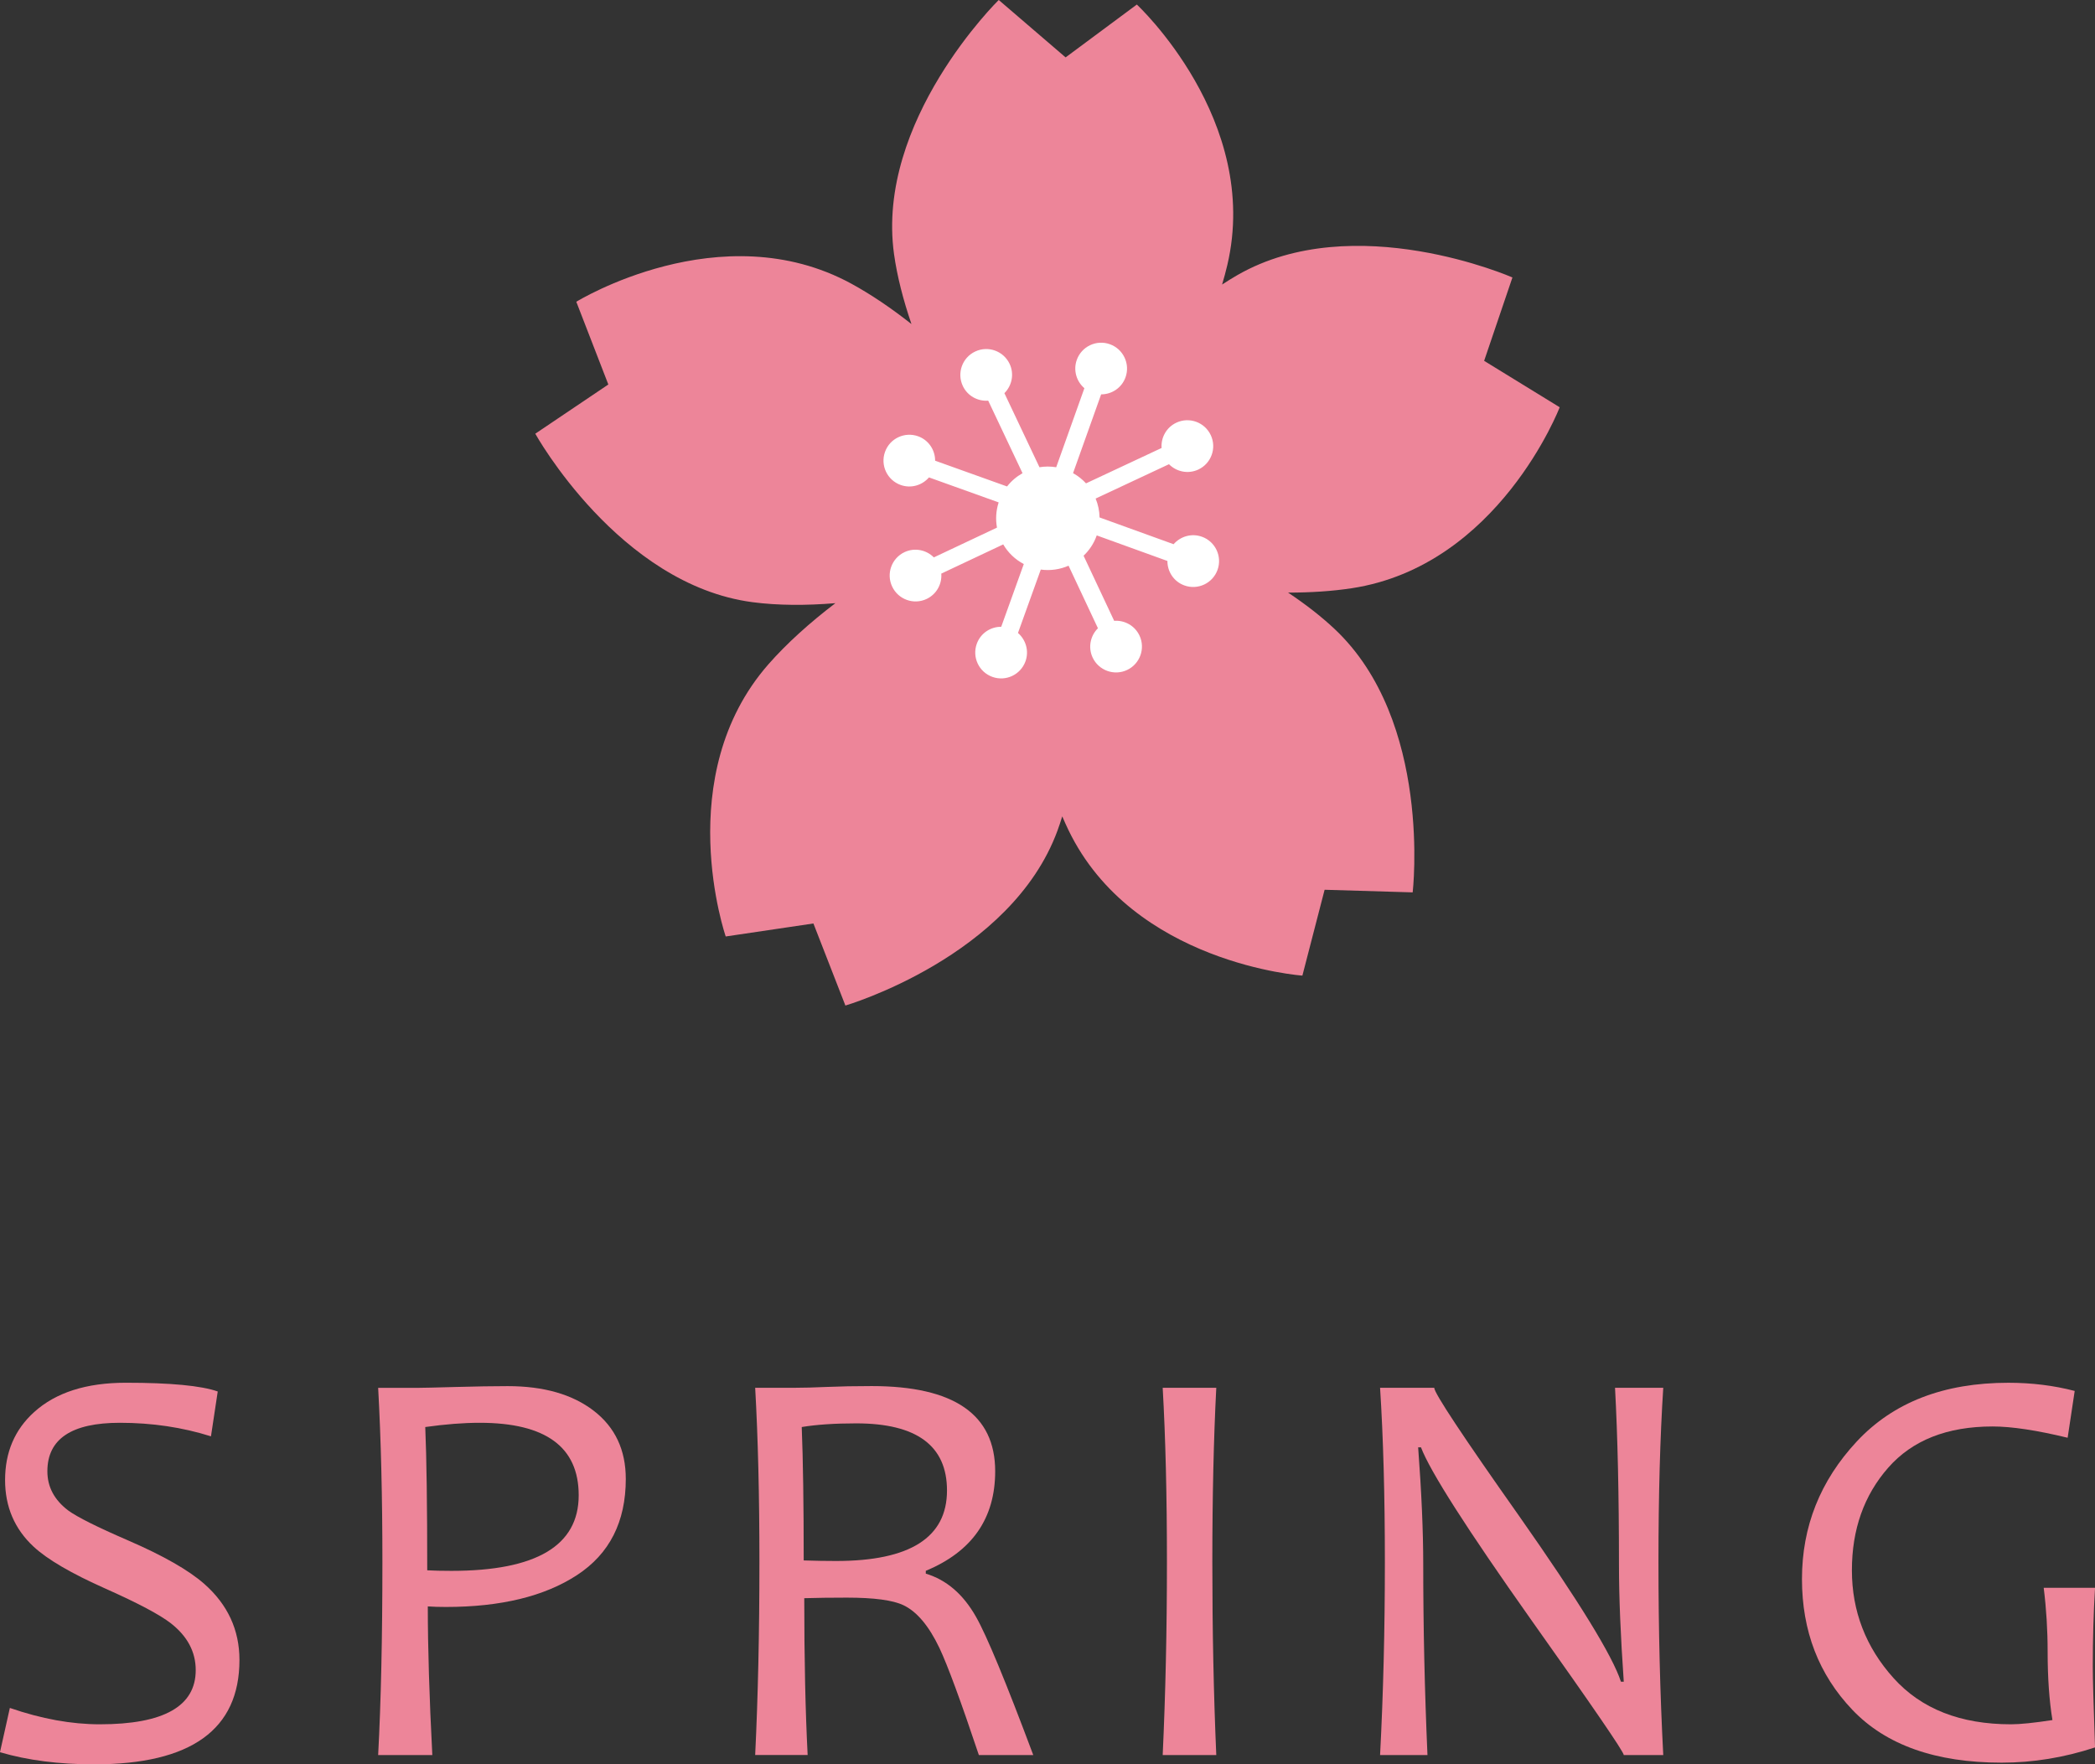 <?xml version="1.0" encoding="UTF-8"?>
<svg xmlns="http://www.w3.org/2000/svg" width="112.682" height="94.897" version="1.1" viewBox="0 0 112.682 94.897">
  <rect x="0" y="0" width="112.682" height="94.897" fill="#333333" stroke="none"/>
  <defs>
    <style>
      .cls-1 {
        fill: #ed8599;
      }

      .cls-2 {
        fill: #fff;
      }

      .cls-3 {
        fill: #e56730;
      }

      .cls-4 {
        display: none;
      }

      .cls-5 {
        fill: #fbc70d;
      }

      .cls-6 {
        fill: #42bedb;
      }
    </style>
  </defs>
  <!-- Generator: Adobe Illustrator 28.6.0, SVG Export Plug-In . SVG Version: 1.2.0 Build 709)  -->
  <g>
    <g id="_レイヤー_1" data-name="レイヤー_1">
      <g>
        <g>
          <path class="cls-1" d="M83.892,21.906l-4.066-2.498,1.522-4.485s-8.498-3.733-14.784-.132c-.276.158-.553.331-.832.513.106-.357.201-.708.282-1.053,1.826-7.788-4.868-14.007-4.868-14.007l-3.831,2.843-3.597-3.088s-6.629,6.497-5.631,13.673c.166,1.191.497,2.47.937,3.757-1.073-.845-2.171-1.592-3.229-2.169-7.024-3.827-14.798.97-14.798.97l1.723,4.45-3.929,2.647s4.501,8.118,11.685,9.062c1.363.18,2.895.182,4.457.053-1.362,1.036-2.612,2.16-3.597,3.281-5.277,6.011-2.302,14.646-2.302,14.646l4.717-.699,1.72,4.414s8.909-2.609,11.408-9.41c.091-.247.175-.504.256-.765.107.248.215.492.328.726,3.472,7.205,12.588,7.839,12.588,7.839l1.195-4.617,4.737.14s1.077-9.22-4.211-14.177c-.723-.678-1.57-1.332-2.49-1.946,1.203,0,2.366-.074,3.423-.235,7.907-1.208,11.186-9.736,11.186-9.736Z"/>
          <path class="cls-2" d="M64.649,28.87c-.558-.202-1.158-.022-1.525.401l-3.983-1.44c-.006-.353-.079-.695-.211-1.016l3.945-1.847c.403.408,1.029.543,1.578.287.696-.326.996-1.154.67-1.85-.326-.696-1.155-.997-1.851-.671-.537.251-.835.802-.795,1.361l-4.064,1.903c-.198-.217-.433-.402-.698-.55l1.511-4.237c.572,0,1.109-.349,1.312-.919.258-.723-.12-1.52-.844-1.778-.724-.258-1.52.12-1.778.843-.199.56-.017,1.159.409,1.523l-1.516,4.251c-.303-.049-.607-.049-.9,0l-1.886-3.984c.405-.403.539-1.03.28-1.577-.33-.695-1.159-.991-1.853-.662-.695.328-.992,1.159-.663,1.854.253.536.806.831,1.365.788l1.846,3.901c-.318.179-.603.42-.832.714l-3.869-1.386c.001-.573-.348-1.11-.917-1.314-.723-.258-1.521.117-1.779.841-.259.723.118,1.52.842,1.779.558.2,1.157.018,1.523-.407l3.748,1.344c-.146.452-.171.917-.09,1.356l-3.396,1.602c-.404-.406-1.03-.539-1.577-.283-.696.329-.994,1.158-.665,1.853.327.695,1.157.994,1.852.666.537-.254.834-.806.79-1.364l3.331-1.571c.256.439.635.809,1.107,1.057l-1.214,3.374c-.573-.003-1.11.345-1.315.915-.26.723.115,1.521.839,1.78.723.261,1.52-.115,1.781-.838.2-.558.019-1.158-.404-1.524l1.227-3.41c.518.072,1.033-.007,1.494-.208l1.58,3.364c-.407.402-.541,1.029-.285,1.577.327.695,1.157.995,1.852.668.695-.327.995-1.157.668-1.851-.253-.537-.804-.834-1.362-.793l-1.645-3.502c.305-.291.551-.653.702-1.078.002-.005.003-.01.005-.015l3.802,1.375c-.004.572.344,1.111.913,1.316.723.262,1.521-.113,1.782-.836.262-.723-.113-1.521-.835-1.782Z"/>
        </g>
        <g>
          <path class="cls-1" d="M12.879,89.284c0,3.742-2.604,5.613-7.813,5.613-1.901,0-3.59-.218-5.067-.652l.531-2.382c1.699.587,3.312.88,4.839.88,3.438,0,5.158-.971,5.158-2.913,0-.981-.445-1.82-1.335-2.518-.597-.465-1.77-1.087-3.519-1.866-1.841-.819-3.13-1.572-3.868-2.26-1.022-.95-1.532-2.144-1.532-3.58,0-1.497.521-2.715,1.563-3.656,1.163-1.052,2.806-1.578,4.93-1.578,2.407,0,4.055.157,4.945.47l-.364,2.412c-1.537-.485-3.171-.728-4.9-.728-2.599,0-3.899.87-3.899,2.609,0,.84.374,1.542,1.123,2.109.485.354,1.557.89,3.216,1.608,1.891.819,3.256,1.598,4.096,2.336,1.264,1.113,1.896,2.478,1.896,4.096Z"/>
          <path class="cls-1" d="M33.659,79.545c0,2.306-.875,4.03-2.624,5.173-1.75,1.143-4.101,1.714-7.054,1.714-.374,0-.698-.01-.971-.03,0,2.205.081,4.87.243,7.995h-2.913c.152-2.872.228-6.331.228-10.376,0-3.479-.076-6.604-.228-9.375h2.169c.232,0,.897-.015,1.995-.046,1.097-.03,2.03-.046,2.799-.046,1.942,0,3.486.442,4.634,1.327,1.148.885,1.722,2.106,1.722,3.664ZM31.126,80.425c0-2.599-1.775-3.899-5.325-3.899-.87,0-1.846.076-2.928.228.071,1.648.106,4.217.106,7.706.354.02.789.03,1.305.03,4.561,0,6.842-1.355,6.842-4.066Z"/>
          <path class="cls-1" d="M55.577,94.396h-2.928c-.971-2.903-1.679-4.824-2.124-5.765-.566-1.183-1.209-1.947-1.927-2.291-.566-.273-1.583-.41-3.049-.41-.86,0-1.623.01-2.291.03,0,3.267.061,6.078.182,8.434h-2.822c.152-3.135.228-6.594.228-10.376,0-3.56-.076-6.685-.228-9.375h2.139c.455,0,1.032-.015,1.729-.046.698-.03,1.497-.046,2.397-.046,4.43,0,6.644,1.527,6.644,4.581,0,2.539-1.244,4.323-3.732,5.355v.152c1.112.334,2.012,1.107,2.7,2.321.576,1.011,1.603,3.489,3.079,7.433ZM50.935,80.167c0-2.407-1.628-3.61-4.885-3.61-1.163,0-2.139.066-2.928.197.071,1.76.106,4.152.106,7.175.607.02,1.188.03,1.745.03,3.975,0,5.962-1.264,5.962-3.792Z"/>
          <path class="cls-1" d="M65.419,94.396h-2.882c.152-3.277.228-6.735.228-10.376,0-3.58-.076-6.705-.228-9.375h2.882c-.142,2.761-.212,5.886-.212,9.375,0,3.661.071,7.12.212,10.376Z"/>
          <path class="cls-1" d="M89.46,94.396h-2.124c0-.172-1.659-2.594-4.976-7.266-3.469-4.905-5.446-8-5.931-9.284h-.152c.182,2.437.273,4.526.273,6.265,0,3.398.076,6.826.228,10.285h-2.549c.172-3.287.258-6.745.258-10.376,0-3.57-.086-6.695-.258-9.375h2.913c0,.283,1.527,2.589,4.581,6.917,3.196,4.551,5.016,7.514,5.461,8.89h.152c-.172-2.467-.258-4.561-.258-6.28,0-3.742-.071-6.917-.212-9.527h2.594c-.172,2.68-.258,5.805-.258,9.375,0,3.631.086,7.09.258,10.376Z"/>
          <path class="cls-1" d="M112.682,93.987c-1.659.546-3.332.819-5.021.819-3.55,0-6.227-.948-8.032-2.844-1.805-1.896-2.708-4.24-2.708-7.031,0-2.822.981-5.287,2.943-7.395,1.962-2.109,4.682-3.163,8.161-3.163,1.254,0,2.442.147,3.565.44l-.379,2.518c-1.669-.404-3.014-.607-4.035-.607-2.448,0-4.321.741-5.62,2.222-1.3,1.482-1.949,3.32-1.949,5.514s.746,4.136,2.238,5.795c1.492,1.659,3.598,2.488,6.318,2.488.495,0,1.239-.076,2.23-.228-.172-1.052-.258-2.275-.258-3.671,0-1.173-.071-2.321-.212-3.444h2.761c-.081,1.335-.121,2.746-.121,4.232,0,.637.04,2.088.121,4.354Z"/>
        </g>
      </g>
      <g class="cls-4">
        <g>
          <g>
            <g>
              <path class="cls-2" d="M36.339,10.289s6.033-.943,10.746,4.335c3.943,4.415,6.221,9.426,6.221,9.426,0,0-6.221-.188-11.499-4.336-5.278-4.147-4.901-7.163-5.467-9.425Z"/>
              <path class="cls-5" d="M54.165,24.623l-.877-.026c-.261-.008-6.462-.242-11.82-4.453-4.577-3.596-5.073-6.479-5.436-8.585-.069-.404-.135-.786-.223-1.137l-.145-.58.591-.092c.019-.003.469-.072,1.205-.072,2.219,0,6.472.595,10.033,4.583,3.953,4.426,6.216,9.356,6.31,9.563l.363.799ZM37.003,10.78c.037.194.07.391.106.594.351,2.038.788,4.575,5.035,7.911,3.891,3.057,8.345,3.906,10.243,4.136-.824-1.606-2.824-5.201-5.709-8.432-3.277-3.67-7.182-4.218-9.218-4.218-.171,0-.324.004-.456.01Z"/>
            </g>
            <g>
              <path class="cls-2" d="M57.052.755s4.532,4.092,3.401,11.077c-.946,5.843-3.402,10.769-3.402,10.769,0,0-3.772-4.95-3.875-11.663-.103-6.712,2.476-8.318,3.877-10.182Z"/>
              <path class="cls-5" d="M57.148,23.629l-.532-.698c-.158-.208-3.882-5.171-3.987-11.986-.09-5.82,1.837-8.022,3.244-9.629.27-.308.525-.6.742-.889l.359-.478.443.401c.194.175,4.739,4.373,3.574,11.569-.948,5.858-3.351,10.721-3.453,10.925l-.391.785ZM57.088,1.583c-.127.15-.257.299-.392.453-1.362,1.556-3.057,3.493-2.974,8.893.076,4.937,2.223,8.937,3.24,10.56.729-1.653,2.26-5.469,2.953-9.745.868-5.361-1.783-8.978-2.826-10.162Z"/>
            </g>
            <g>
              <path class="cls-2" d="M77.504,10.838s-.323,6.097-6.461,9.618c-5.134,2.946-10.507,4.141-10.507,4.141,0,0,1.469-6.049,6.617-10.356,5.148-4.308,8.022-3.316,10.351-3.402Z"/>
              <path class="cls-5" d="M59.798,25.321l.207-.852c.062-.254,1.572-6.273,6.797-10.646,4.416-3.695,7.284-3.629,9.523-3.546.406.015.789.03,1.158.016l.597-.022-.032.597c-.014.261-.412,6.435-6.735,10.063-5.147,2.954-10.438,4.15-10.661,4.2l-.856.19ZM75.284,11.343c-1.888,0-4.289.394-7.781,3.316-3.786,3.168-5.541,7.356-6.161,9.168,1.742-.475,5.672-1.689,9.429-3.845,4.711-2.703,5.849-7.04,6.112-8.596-.195-.004-.394-.011-.599-.019-.319-.012-.651-.025-1-.025Z"/>
            </g>
            <g>
              <path class="cls-2" d="M82.554,33.075s-4.939,3.589-11.54,1.039c-5.522-2.132-9.834-5.553-9.834-5.553,0,0,5.623-2.669,12.212-1.384,6.588,1.285,7.627,4.141,9.162,5.897Z"/>
              <path class="cls-5" d="M75.803,35.575c-1.674,0-3.351-.32-4.986-.952-5.536-2.137-9.798-5.492-9.977-5.634l-.687-.545.792-.376c.154-.073,3.82-1.786,8.753-1.786,1.295,0,2.573.121,3.798.36,5.712,1.114,7.469,3.454,8.752,5.163.246.328.479.638.717.911l.394.45-.484.351c-.116.084-2.881,2.059-7.072,2.059ZM62.285,28.703c1.466,1.054,4.884,3.342,8.926,4.902,1.509.583,3.054.878,4.592.878,2.847,0,5.008-1.017,5.934-1.544-.12-.155-.24-.315-.363-.479-1.242-1.654-2.787-3.712-8.087-4.746-1.156-.226-2.364-.34-3.589-.34-3.314,0-6.074.836-7.414,1.329Z"/>
            </g>
            <g>
              <path class="cls-2" d="M68.464,51.003s-5.899-1.576-8.076-8.309c-1.822-5.632-1.882-11.136-1.882-11.136,0,0,5.615,2.686,8.766,8.613,3.152,5.927,1.588,8.534,1.192,10.831Z"/>
              <path class="cls-5" d="M68.901,51.685l-.578-.154c-.252-.068-6.211-1.733-8.454-8.668-1.827-5.646-1.906-11.07-1.908-11.298l-.01-.877.791.378c.236.113,5.814,2.833,9.013,8.849,2.733,5.138,2.022,7.977,1.503,10.049-.1.398-.194.774-.255,1.131l-.102.589ZM59.093,32.506c.105,1.802.482,5.899,1.815,10.021,1.677,5.185,5.681,7.184,7.147,7.758.045-.191.094-.386.143-.585.502-2.006,1.128-4.503-1.408-9.271-2.322-4.368-6.055-6.945-7.698-7.922Z"/>
            </g>
            <g>
              <path class="cls-2" d="M45.665,51.352s-2.491-5.574,1.366-11.507c3.226-4.962,7.463-8.475,7.463-8.475,0,0,1.451,6.053-1.168,12.233-2.618,6.182-5.628,6.608-7.662,7.748Z"/>
              <path class="cls-5" d="M45.41,52.121l-.244-.546c-.107-.239-2.567-5.916,1.407-12.027,3.235-4.974,7.397-8.452,7.573-8.597l.675-.56.204.853c.061.254,1.462,6.299-1.196,12.574-2.27,5.359-4.922,6.595-6.858,7.497-.372.173-.723.337-1.039.514l-.522.292ZM54.128,32.423c-1.334,1.217-4.277,4.089-6.638,7.72-2.972,4.569-2.002,8.938-1.524,10.438.177-.086.358-.171.545-.257,1.875-.873,4.207-1.96,6.314-6.933,1.926-4.545,1.578-9.073,1.304-10.968Z"/>
            </g>
            <g>
              <path class="cls-2" d="M31.033,33.863s2.761-5.446,9.798-6.187c5.887-.619,11.284.459,11.284.459,0,0-3.788,4.939-10.238,6.798-6.45,1.86-8.677-.209-10.843-1.071Z"/>
              <path class="cls-5" d="M37.194,36.233c-2.479,0-4.048-.764-5.308-1.378-.369-.18-.718-.35-1.055-.484l-.555-.221.27-.533c.118-.233,2.978-5.72,10.228-6.483,1.229-.129,2.53-.195,3.869-.195,4.22,0,7.444.635,7.579.662l.86.172-.534.696c-.159.208-3.972,5.104-10.521,6.991-1.805.521-3.386.774-4.834.774ZM31.821,33.611c.178.083.358.171.544.261,1.22.594,2.602,1.268,4.829,1.268,1.344,0,2.826-.239,4.531-.731,4.744-1.367,8.042-4.489,9.341-5.896-1.252-.19-3.635-.482-6.424-.482-1.3,0-2.563.063-3.754.189-5.421.57-8.203,4.075-9.067,5.391Z"/>
            </g>
          </g>
          <g>
            <g>
              <path class="cls-2" d="M43.367,4.054s5.975,1.255,8.513,7.861c2.123,5.526,2.479,11.018,2.479,11.018,0,0-5.751-2.38-9.218-8.128-3.468-5.748-2.046-8.435-1.774-10.751Z"/>
              <path class="cls-5" d="M54.962,23.773l-.811-.335c-.242-.1-5.957-2.516-9.477-8.35-3.007-4.983-2.45-7.856-2.043-9.954.078-.403.151-.783.194-1.143l.07-.594.585.123c.256.054,6.296,1.394,8.911,8.199,2.128,5.54,2.5,10.951,2.515,11.179l.057.876ZM43.815,4.749c-.034.194-.073.39-.112.592-.394,2.031-.883,4.558,1.906,9.182,2.556,4.236,6.421,6.608,8.115,7.496-.202-1.794-.799-5.864-2.353-9.908-1.955-5.088-6.061-6.867-7.556-7.361Z"/>
            </g>
            <g>
              <path class="cls-2" d="M66.115,2.474s2.789,5.431-.743,11.563c-2.954,5.129-6.995,8.866-6.995,8.866,0,0-1.775-5.965.506-12.28,2.28-6.313,5.262-6.902,7.232-8.149Z"/>
              <path class="cls-5" d="M58.103,23.9l-.25-.841c-.075-.251-1.8-6.211.516-12.621,1.977-5.474,4.559-6.851,6.445-7.857.361-.193.703-.375,1.009-.569l.505-.319.273.532c.119.233,2.883,5.768-.755,12.085-2.962,5.142-6.93,8.839-7.098,8.994l-.644.595ZM65.856,3.26c-.172.095-.348.189-.529.286-1.825.973-4.097,2.184-5.931,7.264-1.681,4.654-1.088,9.15-.711,11.025,1.266-1.287,4.051-4.314,6.213-8.068,2.72-4.724,1.516-9.033.958-10.506Z"/>
            </g>
            <g>
              <path class="cls-2" d="M81.67,19.147s-2.462,5.587-9.449,6.706c-5.845.937-11.292.151-11.292.151,0,0,3.516-5.135,9.856-7.341,6.341-2.206,8.676-.26,10.886.484Z"/>
              <path class="cls-5" d="M66.102,26.859c-3.04,0-5.163-.301-5.252-.314l-.868-.125.496-.724c.148-.216,3.691-5.31,10.127-7.549,2.033-.707,3.804-1.051,5.414-1.051,2.124,0,3.578.614,4.747,1.107.378.159.735.31,1.078.426l.567.191-.241.547c-.106.239-2.665,5.872-9.863,7.025-1.93.31-4.018.466-6.205.466ZM61.953,25.571c.899.087,2.373.196,4.149.196,2.129,0,4.158-.152,6.032-.452,5.382-.862,7.971-4.512,8.763-5.873-.182-.074-.367-.151-.556-.231-1.134-.479-2.419-1.021-4.322-1.021-1.486,0-3.14.324-5.055.99-4.673,1.626-7.792,4.919-9.01,6.393Z"/>
            </g>
            <g>
              <path class="cls-2" d="M78.517,41.731s-5.89,1.607-11.16-3.115c-4.409-3.949-7.23-8.676-7.23-8.676,0,0,6.204-.505,11.911,3.031,5.706,3.535,5.666,6.574,6.48,8.76Z"/>
              <path class="cls-5" d="M76.052,42.541c-2.342,0-5.814-.61-9.059-3.518-4.42-3.959-7.218-8.606-7.335-8.802l-.449-.753.874-.071c.014-.001.335-.027.89-.027,1.891,0,6.783.306,11.353,3.138,4.947,3.065,5.761,5.876,6.355,7.928.114.394.222.766.348,1.106l.209.56-.577.157c-.042.012-1.055.283-2.609.283ZM61.109,30.462c.997,1.504,3.385,4.856,6.613,7.747,2.988,2.677,6.179,3.239,8.33,3.239.743,0,1.346-.067,1.751-.131-.058-.188-.114-.381-.171-.578-.576-1.987-1.292-4.459-5.882-7.303-4.226-2.619-8.754-2.958-10.641-2.973Z"/>
            </g>
            <g>
              <path class="cls-2" d="M58.991,53.507s-4.958-3.563-4.61-10.63c.29-5.912,2.184-11.08,2.184-11.08,0,0,4.3,4.501,5.148,11.16.848,6.659-1.537,8.543-2.722,10.551Z"/>
              <path class="cls-5" d="M59.158,54.299l-.485-.349c-.212-.153-5.196-3.82-4.836-11.101.291-5.927,2.138-11.027,2.217-11.241l.302-.823.606.634c.181.189,4.434,4.708,5.294,11.468.736,5.774-.935,8.177-2.154,9.931-.234.337-.455.654-.639.967l-.304.515ZM56.778,32.89c-.54,1.722-1.639,5.687-1.851,10.014-.268,5.444,2.768,8.731,3.936,9.787.11-.163.224-.327.341-.496,1.181-1.699,2.65-3.812,1.968-9.17-.625-4.908-3.203-8.639-4.393-10.135Z"/>
            </g>
            <g>
              <path class="cls-2" d="M37.546,45.759s-.356-6.095,5.353-10.277c4.775-3.498,9.981-5.283,9.981-5.283,0,0-.787,6.175-5.426,11.027-4.637,4.854-7.603,4.187-9.909,4.532Z"/>
              <path class="cls-5" d="M37.036,46.387l-.035-.597c-.015-.261-.306-6.441,5.575-10.749,4.787-3.507,9.911-5.285,10.127-5.359l.83-.284-.111.87c-.033.26-.864,6.41-5.573,11.336-4.021,4.209-6.939,4.425-9.069,4.582-.409.03-.795.059-1.153.113l-.591.089ZM52.166,31.053c-1.678.666-5.449,2.309-8.944,4.87-4.381,3.209-5.032,7.646-5.12,9.222.195-.018.394-.032.598-.047,2.063-.153,4.629-.343,8.36-4.248,3.419-3.577,4.693-7.929,5.106-9.796Z"/>
            </g>
            <g>
              <path class="cls-2" d="M30.056,24.221s4.51-4.116,11.354-2.315c5.725,1.505,10.389,4.425,10.389,4.425,0,0-5.291,3.278-11.982,2.732-6.691-.545-8.04-3.268-9.761-4.842Z"/>
              <path class="cls-5" d="M41.334,29.671c-.522,0-1.048-.021-1.561-.063-5.8-.472-7.806-2.602-9.27-4.157-.282-.299-.547-.581-.815-.826l-.442-.403.442-.403c.13-.119,3.251-2.914,8.275-2.914,1.184,0,2.391.159,3.586.474,5.739,1.509,10.347,4.369,10.54,4.49l.743.465-.746.462c-.19.118-4.711,2.875-10.753,2.875ZM30.882,24.264c.137.141.275.287.416.437,1.418,1.505,3.183,3.379,8.564,3.817.484.04.98.06,1.472.06,4.279,0,7.815-1.495,9.352-2.265-1.573-.884-5.225-2.777-9.415-3.879-1.104-.291-2.217-.438-3.308-.438-3.552,0-6.092,1.547-7.081,2.268Z"/>
            </g>
          </g>
          <g>
            <g>
              <path class="cls-2" d="M48.461,1.677s5.568,2.505,6.632,9.501c.891,5.852.063,11.294.063,11.294,0,0-5.107-3.556-7.264-9.913-2.157-6.358-.193-8.678.569-10.882Z"/>
              <path class="cls-5" d="M55.564,23.421l-.72-.501c-.214-.149-5.28-3.733-7.469-10.186-1.87-5.512-.71-8.199.136-10.161.162-.376.316-.732.434-1.075l.195-.565.545.245c.239.107,5.852,2.71,6.948,9.917.893,5.867.097,11.232.063,11.458l-.132.867ZM48.748,2.453c-.075.181-.154.364-.235.552-.82,1.899-1.839,4.263-.104,9.377,1.585,4.674,4.856,7.824,6.321,9.058.187-1.796.474-5.899-.177-10.181-.816-5.369-4.449-7.999-5.805-8.807Z"/>
            </g>
            <g>
              <path class="cls-2" d="M71.019,5.005s1.561,5.902-3.202,11.136c-3.984,4.377-8.732,7.162-8.732,7.162,0,0-.456-6.206,3.124-11.886,3.579-5.678,6.618-5.616,8.81-6.412Z"/>
              <path class="cls-5" d="M58.605,24.217l-.064-.875c-.019-.261-.427-6.452,3.207-12.217,3.104-4.925,5.921-5.717,7.978-6.295.394-.111.767-.215,1.107-.339l.561-.204.153.578c.067.253,1.581,6.252-3.326,11.643-3.994,4.388-8.663,7.15-8.86,7.265l-.757.444ZM70.598,5.717c-.188.056-.38.11-.577.166-1.992.56-4.47,1.256-7.35,5.826-2.633,4.176-3.019,8.7-3.054,10.615,1.513-.986,4.881-3.347,7.796-6.55,3.669-4.031,3.415-8.499,3.185-10.057Z"/>
            </g>
            <g>
              <path class="cls-2" d="M82.643,24.622s-3.601,4.931-10.666,4.528c-5.91-.337-11.063-2.271-11.063-2.271,0,0,4.534-4.264,11.199-5.061,6.666-.796,8.53,1.604,10.53,2.804Z"/>
              <path class="cls-5" d="M72.793,29.719c-.277,0-.559-.008-.847-.024-5.925-.338-11.011-2.225-11.224-2.305l-.821-.308.639-.601c.19-.179,4.743-4.396,11.508-5.205.902-.108,1.762-.162,2.556-.162,3.97,0,5.848,1.327,7.357,2.393.335.237.651.461.963.647l.513.308-.353.483c-.142.195-3.566,4.775-10.291,4.775ZM62.01,26.675c1.719.554,5.674,1.683,9.998,1.93,5.452.312,8.752-2.7,9.817-3.861-.163-.111-.326-.227-.494-.345-1.455-1.028-3.103-2.193-6.726-2.193-.751,0-1.567.052-2.427.155-4.902.586-8.659,3.136-10.168,4.315Z"/>
            </g>
            <g>
              <path class="cls-2" d="M74.727,46.007s-6.098.308-10.234-5.433c-3.461-4.802-5.204-10.023-5.204-10.023,0,0,6.168.835,10.985,5.511,4.816,4.675,4.127,7.635,4.454,9.945Z"/>
              <path class="cls-5" d="M74.563,46.556c-1.074,0-6.63-.273-10.513-5.662-3.47-4.814-5.207-9.953-5.279-10.169l-.278-.832.869.118c.259.035,6.402.914,11.292,5.66,4.176,4.054,4.369,6.974,4.51,9.105.027.409.053.795.103,1.155l.084.59-.597.032s-.067.004-.192.004ZM60.137,31.273c.652,1.683,2.267,5.467,4.799,8.982,3.192,4.43,7.584,5.102,9.182,5.195-.016-.196-.029-.396-.043-.602-.137-2.064-.307-4.632-4.181-8.394-3.55-3.446-7.893-4.754-9.757-5.181Z"/>
            </g>
            <g>
              <path class="cls-2" d="M53.132,53.328s-4.08-4.541-2.226-11.371c1.549-5.713,4.506-10.355,4.506-10.355,0,0,3.236,5.317,2.639,12.003-.597,6.686-3.331,8.016-4.919,9.723Z"/>
              <path class="cls-5" d="M53.126,54.138l-.4-.445c-.175-.195-4.257-4.843-2.347-11.879,1.553-5.727,4.45-10.313,4.572-10.505l.471-.74.456.749c.136.223,3.323,5.548,2.716,12.335-.518,5.798-2.664,7.787-4.231,9.239-.3.279-.585.542-.831.807l-.407.438ZM55.385,32.716c-.897,1.567-2.819,5.204-3.952,9.384-1.423,5.241.837,9.114,1.75,10.401.142-.136.288-.271.438-.41,1.517-1.406,3.405-3.156,3.886-8.535.439-4.917-1.28-9.12-2.122-10.84Z"/>
            </g>
            <g>
              <path class="cls-2" d="M33.843,41.167s.958-6.03,7.43-8.892c5.413-2.394,10.881-3.023,10.881-3.023,0,0-2.091,5.863-7.661,9.61-5.569,3.748-8.323,2.462-10.65,2.305Z"/>
              <path class="cls-5" d="M37.236,42.052c-.857,0-1.612-.108-2.278-.203-.406-.058-.789-.113-1.151-.137l-.597-.04.094-.59c.041-.258,1.081-6.357,7.749-9.306,5.426-2.4,10.812-3.04,11.039-3.066l.871-.1-.294.826c-.088.246-2.216,6.077-7.871,9.88-2.774,1.867-5.177,2.737-7.562,2.737ZM34.516,40.686c.195.025.393.053.597.082.661.094,1.344.192,2.123.192,1.358,0,3.555-.264,6.952-2.551,4.097-2.755,6.278-6.738,7.084-8.476-1.782.291-5.817,1.089-9.777,2.841-4.985,2.205-6.559,6.393-6.978,7.911Z"/>
            </g>
            <g>
              <path class="cls-2" d="M31.139,18.526s5.287-3.054,11.587.17c5.27,2.697,9.201,6.548,9.201,6.548,0,0-5.87,2.069-12.289.102-6.418-1.965-7.154-4.914-8.498-6.82Z"/>
              <path class="cls-5" d="M45.492,26.74c-2.102,0-4.126-.293-6.015-.872-5.564-1.703-7.068-4.214-8.165-6.046-.211-.352-.41-.684-.619-.981l-.345-.489.518-.299c.097-.056,2.431-1.382,5.87-1.382,2.145,0,4.244.518,6.238,1.538,5.283,2.703,9.171,6.484,9.334,6.644l.627.614-.827.291c-.114.04-2.83.982-6.616.982ZM31.937,18.745c.104.167.207.339.312.515,1.063,1.774,2.385,3.983,7.548,5.563,1.785.547,3.701.824,5.695.824,2.35,0,4.284-.387,5.352-.659-1.347-1.2-4.509-3.833-8.367-5.807-1.839-.941-3.77-1.418-5.741-1.418-2.229,0-3.972.62-4.799.982Z"/>
            </g>
          </g>
          <path class="cls-5" d="M46.142,26.815c0-5.935,4.81-10.746,10.745-10.746s10.745,4.811,10.745,10.746-4.811,10.745-10.745,10.745-10.745-4.811-10.745-10.745Z"/>
        </g>
        <g>
          <path class="cls-5" d="M.152,89.284c0,3.742-2.604,5.613-7.813,5.613-1.901,0-3.59-.218-5.067-.652l.531-2.382c1.699.587,3.312.88,4.839.88,3.439,0,5.158-.971,5.158-2.913,0-.981-.445-1.82-1.335-2.518-.597-.465-1.77-1.087-3.519-1.866-1.841-.819-3.13-1.572-3.868-2.26-1.021-.95-1.532-2.144-1.532-3.58,0-1.497.521-2.715,1.563-3.656,1.163-1.052,2.806-1.578,4.93-1.578,2.407,0,4.055.157,4.945.47l-.364,2.412c-1.537-.485-3.171-.728-4.9-.728-2.599,0-3.899.87-3.899,2.609,0,.84.374,1.542,1.123,2.109.485.354,1.557.89,3.216,1.608,1.891.819,3.256,1.598,4.096,2.336,1.264,1.113,1.896,2.478,1.896,4.096Z"/>
          <path class="cls-5" d="M23.45,74.645c-.04,1.911-.071,3.696-.091,5.355-.02,1.659-.03,3.206-.03,4.642,0,6.776-2.675,10.164-8.025,10.164-1.396,0-2.592-.2-3.588-.599-.996-.399-1.815-1.011-2.458-1.836-.642-.824-1.112-1.863-1.411-3.117-.298-1.254-.448-2.736-.448-4.445,0-1.497-.01-3.087-.03-4.771s-.051-3.482-.091-5.393h2.882c-.121,3.853-.182,6.872-.182,9.056,0,1.76.086,3.193.258,4.301.172,1.107.478,2.03.918,2.769.44.738.994,1.262,1.661,1.57.667.309,1.517.463,2.549.463,1.082,0,1.962-.154,2.64-.463.678-.308,1.229-.819,1.654-1.532.425-.713.728-1.628.91-2.746.182-1.117.273-2.581.273-4.392,0-1.072-.018-2.354-.053-3.846-.035-1.492-.089-3.218-.159-5.181h2.822Z"/>
          <path class="cls-5" d="M53.074,94.396h-2.852c0-2.255-.157-5.517-.47-9.785-.314-4.268-.48-6.826-.501-7.676h-.152c-1.011,3.287-2.293,6.855-3.846,10.702-1.552,3.848-2.329,6.101-2.329,6.758h-2.048c0-.708-.723-3.001-2.169-6.88-1.446-3.878-2.361-6.475-2.746-7.79-.384-1.314-.647-2.245-.789-2.791h-.152c-.03,1.386-.23,4.182-.599,8.389-.369,4.207-.554,7.231-.554,9.072h-2.609c0-.101.344-2.885,1.032-8.351.688-5.466,1.032-9.266,1.032-11.4h3.99c0,1.113.809,3.894,2.427,8.343,1.618,4.45,2.427,7.145,2.427,8.086h.152c0-.941.91-3.643,2.731-8.108,1.82-4.465,2.731-7.238,2.731-8.321h3.899c0,2.134.233,5.916.698,11.347.465,5.431.698,8.232.698,8.404Z"/>
          <path class="cls-5" d="M82.697,94.396h-2.852c0-2.255-.157-5.517-.47-9.785-.314-4.268-.48-6.826-.501-7.676h-.152c-1.011,3.287-2.293,6.855-3.846,10.702-1.552,3.848-2.329,6.101-2.329,6.758h-2.048c0-.708-.723-3.001-2.169-6.88-1.446-3.878-2.361-6.475-2.746-7.79-.384-1.314-.647-2.245-.789-2.791h-.152c-.03,1.386-.23,4.182-.599,8.389-.369,4.207-.554,7.231-.554,9.072h-2.609c0-.101.344-2.885,1.032-8.351.688-5.466,1.032-9.266,1.032-11.4h3.99c0,1.113.809,3.894,2.427,8.343,1.618,4.45,2.427,7.145,2.427,8.086h.152c0-.941.91-3.643,2.731-8.108,1.82-4.465,2.731-7.238,2.731-8.321h3.899c0,2.134.233,5.916.698,11.347.465,5.431.698,8.232.698,8.404Z"/>
          <path class="cls-5" d="M103.492,92.106l-.091,2.291h-12.227c.142-3.135.212-6.594.212-10.376,0-3.56-.071-6.685-.212-9.375h11.468l-.121,2.26c-2.781-.121-5.729-.182-8.844-.182.061,1.568.091,3.686.091,6.356,2.69,0,5.087-.061,7.191-.182v2.26c-2.245-.091-4.642-.137-7.191-.137,0,2.599.046,5.036.137,7.312,3.358,0,6.553-.076,9.587-.228Z"/>
          <path class="cls-5" d="M125.41,94.396h-2.928c-.971-2.903-1.679-4.824-2.124-5.765-.566-1.183-1.209-1.947-1.927-2.291-.566-.273-1.583-.41-3.049-.41-.86,0-1.623.01-2.291.03,0,3.267.061,6.078.182,8.434h-2.822c.152-3.135.228-6.594.228-10.376,0-3.56-.076-6.685-.228-9.375h2.139c.455,0,1.032-.015,1.729-.046s1.497-.046,2.397-.046c4.43,0,6.644,1.527,6.644,4.581,0,2.539-1.244,4.323-3.732,5.355v.152c1.112.334,2.013,1.107,2.7,2.321.576,1.011,1.603,3.489,3.079,7.433ZM120.768,80.167c0-2.407-1.628-3.61-4.885-3.61-1.163,0-2.139.066-2.928.197.071,1.76.106,4.152.106,7.175.607.02,1.188.03,1.745.03,3.975,0,5.962-1.264,5.962-3.792Z"/>
        </g>
      </g>
      <g class="cls-4">
        <path class="cls-3" d="M56.969,42.057s.731,3.472,3.354,6.299c2.624,2.826,7.825,5.748,7.825,5.748,0,0,.08-2.178-1.376-5.363-1.441-3.143-2.964-5.28-2.964-5.28,0,0,2.931,2.264,7.242,2.137,4.312-.126,11.981-1.707,11.981-1.707,0,0-7.719-4.738-11.299-5.015-3.579-.277-6-.799-6-.799,0,0,2.995.542,6.278-2.78,3.283-3.324,12.611-14.748,12.611-14.748,0,0-8.997,2.536-12.363,4.277-3.368,1.74-5.652,3.306-5.652,3.306,0,0,1.254-4.761,1.215-11.368-.041-6.606.047-16.653.047-16.653,0,0-6.175,11.542-7.885,15.068-1.71,3.525-3.858,11.054-3.858,11.054,0,0-3.555-4.728-7.686-9.475-4.129-4.749-8.398-9.647-8.398-9.647,0,0,1.811,12.99,3.52,17.218,1.709,4.226,5.361,10.249,5.361,10.249,0,0-5.967-1.658-10.248-2.392-4.28-.734-10.865-1.267-10.865-1.267,0,0,10.193,7.703,13.432,9.403,3.24,1.699,7.551,1.575,7.551,1.575,0,0-1.02.392-3.144,3.471-2.125,3.078-2.923,5.204-2.923,5.204,0,0,4.015.149,6.957-1.751,2.943-1.901,7.288-6.764,7.288-6.764Z"/>
        <g>
          <path class="cls-3" d="M5.605,94.48h-3.259c0-.69-.649-2.857-1.946-6.502h-8.911c-1.277,3.593-1.915,5.761-1.915,6.502h-3.12c0-.381,1.328-3.673,3.985-9.876,2.656-6.203,3.985-9.614,3.985-10.232H-1.994c0,.608,1.266,3.969,3.799,10.085,2.533,6.116,3.799,9.457,3.799,10.023ZM-.31,85.955c-2.42-6.044-3.629-9.256-3.629-9.637h-.17c0,.319-1.251,3.531-3.753,9.637H-.31Z"/>
          <path class="cls-3" d="M27.656,74.372c-.041,1.946-.072,3.763-.093,5.452-.021,1.689-.031,3.264-.031,4.726,0,6.898-2.723,10.347-8.17,10.347-1.421,0-2.638-.203-3.653-.61-1.014-.407-1.848-1.029-2.502-1.869-.654-.839-1.133-1.897-1.436-3.174-.304-1.276-.456-2.785-.456-4.525,0-1.524-.01-3.143-.031-4.857-.021-1.714-.051-3.544-.093-5.49h2.934c-.124,3.923-.185,6.996-.185,9.22,0,1.791.088,3.251.263,4.378.175,1.127.486,2.067.934,2.818.448.752,1.012,1.284,1.691,1.598.68.314,1.544.471,2.595.471,1.102,0,1.997-.157,2.687-.471.69-.314,1.251-.834,1.683-1.56.432-.726.741-1.658.927-2.795.185-1.137.278-2.628.278-4.471,0-1.091-.018-2.396-.054-3.915-.036-1.519-.09-3.276-.162-5.274h2.873Z"/>
          <path class="cls-3" d="M49.15,74.372l-.077,2.178c-2.039-.103-4.144-.154-6.317-.154-.021,1.977-.031,4.484-.031,7.521,0,3.357.051,6.878.154,10.564h-2.826c.124-3.511.185-7.032.185-10.564,0-2.996-.031-5.503-.093-7.521-1.524,0-3.665.062-6.425.185l.077-2.208h15.351Z"/>
          <path class="cls-3" d="M71.68,74.372c-.041,1.946-.072,3.763-.093,5.452-.021,1.689-.031,3.264-.031,4.726,0,6.898-2.723,10.347-8.17,10.347-1.421,0-2.638-.203-3.653-.61-1.014-.407-1.848-1.029-2.502-1.869-.654-.839-1.133-1.897-1.436-3.174-.304-1.276-.456-2.785-.456-4.525,0-1.524-.01-3.143-.031-4.857-.021-1.714-.051-3.544-.093-5.49h2.934c-.124,3.923-.185,6.996-.185,9.22,0,1.791.088,3.251.263,4.378.175,1.127.486,2.067.934,2.818.448.752,1.012,1.284,1.691,1.598.68.314,1.544.471,2.595.471,1.102,0,1.997-.157,2.687-.471.69-.314,1.251-.834,1.683-1.56.432-.726.741-1.658.927-2.795.185-1.137.278-2.628.278-4.471,0-1.091-.018-2.396-.054-3.915-.036-1.519-.09-3.276-.162-5.274h2.873Z"/>
          <path class="cls-3" d="M101.839,94.48h-2.903c0-2.296-.16-5.616-.479-9.961-.319-4.345-.489-6.95-.51-7.815h-.154c-1.03,3.346-2.335,6.978-3.915,10.896-1.58,3.918-2.371,6.211-2.371,6.88h-2.085c0-.72-.736-3.055-2.208-7.004-1.472-3.948-2.404-6.592-2.795-7.93-.391-1.338-.659-2.286-.803-2.842h-.154c-.031,1.411-.234,4.257-.61,8.54-.376,4.283-.564,7.362-.564,9.235h-2.656c0-.103.35-2.937,1.05-8.502.7-5.565,1.05-9.434,1.05-11.606h4.062c0,1.133.824,3.964,2.471,8.494,1.647,4.53,2.471,7.274,2.471,8.232h.154c0-.958.927-3.709,2.78-8.255,1.853-4.546,2.78-7.369,2.78-8.471h3.969c0,2.172.237,6.023.71,11.552s.71,8.381.71,8.556Z"/>
          <path class="cls-3" d="M125.975,94.48h-2.162c0-.175-1.689-2.641-5.066-7.398-3.531-4.994-5.544-8.144-6.039-9.452h-.154c.185,2.481.278,4.608.278,6.378,0,3.459.077,6.95.232,10.471h-2.595c.175-3.346.263-6.867.263-10.564,0-3.634-.088-6.816-.263-9.544h2.965c0,.288,1.555,2.636,4.664,7.042,3.254,4.633,5.107,7.65,5.56,9.05h.154c-.175-2.512-.263-4.643-.263-6.394,0-3.809-.072-7.042-.216-9.699h2.641c-.175,2.728-.263,5.91-.263,9.544,0,3.696.088,7.218.263,10.564Z"/>
        </g>
      </g>
      <g class="cls-4">
        <path class="cls-6" d="M33.664,16.086l5.711,3.323-2.756,1.602c-.922.537-1.235,1.719-.699,2.642.535.922,1.72,1.234,2.64.699l4.657-2.706,2.27,1.32-1.79,1.506-.893-.762c-.363-.309-.806-.461-1.247-.462-.549-.001-1.094.229-1.477.678-.693.813-.596,2.032.217,2.724l.401.342-.403.339c-.817.687-.922,1.906-.235,2.723.686.817,1.905.922,2.723.235l.897-.755,1.779,1.518-2.277,1.303-4.639-2.737c-.305-.179-.642-.267-.975-.268-.662-.002-1.309.338-1.671.951-.542.92-.237,2.103.683,2.646l2.744,1.62-5.732,3.284c-.926.531-1.246,1.711-.717,2.637.531.926,1.713,1.245,2.638.717l5.734-3.285.007,3.188c.005,1.062.866,1.922,1.926,1.925.004,0,.009,0,.012.001,1.068-.004,1.93-.87,1.927-1.939l-.015-5.386,2.277-1.304.409,2.303-1.105.392c-1.005.358-1.53,1.462-1.174,2.468.358,1.006,1.462,1.531,2.467,1.174l.497-.177.092.52c.188,1.05,1.191,1.751,2.241,1.564,1.051-.187,1.752-1.189,1.566-2.241l-.205-1.155,2.204-.783-.009,2.625-4.69,2.649c-.929.525-1.257,1.704-.732,2.633.524.93,1.702,1.257,2.632.733l2.776-1.567-.022,6.607c-.004,1.067.859,1.935,1.926,1.939,1.066.004,1.935-.859,1.938-1.927l.021-6.606,2.766,1.585c.925.53,2.106.211,2.637-.715.531-.925.21-2.107-.716-2.637l-4.673-2.68.009-2.625,2.199.798-.213,1.155c-.194,1.049.501,2.056,1.55,2.249,1.05.194,2.056-.5,2.251-1.549l.095-.519.495.179c1.003.364,2.11-.154,2.474-1.158.365-1.001-.153-2.11-1.156-2.474l-1.103-.401.423-2.3,2.269,1.321-.051,5.386c-.01,1.068.847,1.941,1.914,1.949.003,0,.008,0,.012,0,1.061.004,1.928-.849,1.937-1.912l.031-3.187,5.712,3.322c.922.535,2.105.224,2.642-.699.536-.922.222-2.106-.698-2.643l-5.713-3.321,2.755-1.602c.924-.536,1.237-1.719.701-2.641-.358-.615-1.003-.959-1.666-.962-.332,0-.669.084-.976.263l-4.656,2.707-2.269-1.32,1.79-1.506.892.762c.814.692,2.033.594,2.725-.218.693-.812.596-2.031-.217-2.724l-.401-.342.403-.337c.816-.688.922-1.907.235-2.723-.381-.453-.924-.687-1.473-.689-.442-.002-.886.146-1.25.452l-.898.754-1.78-1.517,2.277-1.304,4.64,2.737c.917.543,2.102.238,2.645-.682.543-.919.237-2.104-.682-2.646l-2.744-1.619,5.732-3.286c.924-.53,1.246-1.711.716-2.637-.356-.62-1.004-.969-1.672-.971-.329-.002-.661.081-.965.255l-5.733,3.285-.009-3.187c-.004-1.064-.863-1.923-1.925-1.927-.004,0-.009,0-.012,0-1.068.002-1.931.87-1.928,1.936l.016,5.388-2.277,1.305-.409-2.304,1.105-.393c1.006-.357,1.531-1.461,1.174-2.467-.28-.788-1.022-1.283-1.814-1.285-.216-.001-.437.036-.653.111l-.496.177-.093-.519c-.167-.934-.977-1.591-1.894-1.594-.114-.001-.229.009-.347.029-1.05.187-1.751,1.19-1.565,2.241l.206,1.154-2.205.784.009-2.626,4.69-2.648c.929-.524,1.258-1.703.733-2.633-.355-.627-1.007-.979-1.678-.983-.325,0-.653.08-.956.251l-2.774,1.567.021-6.607C58.36.871,57.496.003,56.428,0c-1.066-.004-1.934.859-1.938,1.925l-.021,6.608-2.765-1.587c-.302-.171-.629-.255-.954-.256-.671-.002-1.324.348-1.683.971-.531.926-.211,2.107.714,2.638l4.672,2.679-.008,2.626-2.198-.797.213-1.153c.193-1.051-.502-2.058-1.552-2.251-.114-.021-.23-.031-.344-.032-.917-.003-1.732.649-1.905,1.582l-.095.517-.495-.179c-.216-.08-.437-.117-.654-.117-.792-.003-1.537.486-1.822,1.274-.364,1.003.153,2.111,1.157,2.475l1.103.399-.422,2.304-2.27-1.321.051-5.387c.01-1.066-.847-1.94-1.914-1.95-.004,0-.008,0-.012,0-1.062-.003-1.928.851-1.938,1.914l-.031,3.189-5.711-3.324c-.303-.175-.635-.262-.963-.262-.668-.002-1.318.342-1.679.961-.536.922-.222,2.105.699,2.642ZM46.679,27.011l2.357-1.982,3.44,2.001-3.453,1.98-2.344-1.998ZM51.482,35.395l-.539-3.034,3.454-1.978-.013,3.98-2.902,1.031ZM61.145,35.428l-2.896-1.05.013-3.981,3.441,2.002-.558,3.029ZM66.004,27.075l-2.357,1.984-3.443-2.003,3.455-1.979,2.345,1.998ZM61.2,18.69l.538,3.034-3.454,1.98.013-3.981,2.903-1.033ZM51.538,18.66l2.894,1.049-.012,3.982-3.441-2.001.559-3.03Z"/>
        <g>
          <path class="cls-6" d="M21.262,74.466c0,.764-1.13,4.184-3.389,10.262-2.26,6.078-3.389,9.468-3.389,10.168h-2.04c0-.92-.821-3.588-2.464-8.003-1.789-4.781-2.804-7.862-3.044-9.242h-.204c-.209,1.465-1.109,4.603-2.699,9.415-1.486,4.509-2.228,7.119-2.228,7.83H-.236c0-1.067-1.106-4.642-3.319-10.725-2.213-6.083-3.319-9.318-3.319-9.705h2.981c0,.429.792,3.138,2.377,8.128,1.585,4.99,2.377,8.045,2.377,9.164h.173c0-1.182.805-4.219,2.417-9.109,1.611-4.89,2.417-7.618,2.417-8.183h2.746c0,.68.837,3.58,2.511,8.701,1.674,5.121,2.511,7.985,2.511,8.591h.173c0-1.025.761-3.925,2.283-8.701,1.522-4.776,2.283-7.639,2.283-8.591h2.887Z"/>
          <path class="cls-6" d="M30.58,94.897h-2.981c.157-3.389.235-6.967.235-10.733,0-3.703-.078-6.936-.235-9.698h2.981c-.147,2.856-.22,6.088-.22,9.698,0,3.787.073,7.365.22,10.733Z"/>
          <path class="cls-6" d="M55.448,94.897h-2.197c0-.178-1.716-2.683-5.147-7.516-3.588-5.074-5.633-8.275-6.136-9.603h-.157c.188,2.521.282,4.682.282,6.481,0,3.515.078,7.061.235,10.639h-2.636c.178-3.4.267-6.977.267-10.733,0-3.693-.089-6.925-.267-9.698h3.013c0,.293,1.58,2.678,4.739,7.155,3.306,4.708,5.189,7.773,5.649,9.195h.157c-.178-2.552-.267-4.718-.267-6.496,0-3.87-.073-7.155-.22-9.854h2.683c-.178,2.772-.267,6.005-.267,9.698,0,3.756.089,7.334.267,10.733Z"/>
          <path class="cls-6" d="M77.633,74.466l-.078,2.213c-2.071-.104-4.211-.157-6.418-.157-.021,2.009-.031,4.556-.031,7.642,0,3.411.052,6.988.157,10.733h-2.872c.126-3.567.188-7.145.188-10.733,0-3.044-.031-5.592-.094-7.642-1.548,0-3.724.063-6.528.188l.078-2.244h15.598Z"/>
          <path class="cls-6" d="M96.884,92.528l-.094,2.369h-12.648c.146-3.243.22-6.82.22-10.733,0-3.682-.073-6.915-.22-9.698h11.863l-.126,2.338c-2.877-.126-5.926-.188-9.148-.188.063,1.622.094,3.813.094,6.575,2.783,0,5.262-.063,7.438-.188v2.338c-2.322-.094-4.802-.141-7.438-.141,0,2.689.047,5.21.141,7.563,3.473,0,6.779-.078,9.917-.235Z"/>
          <path class="cls-6" d="M119.556,94.897h-3.029c-1.004-3.002-1.737-4.99-2.197-5.963-.586-1.224-1.25-2.014-1.993-2.369-.586-.282-1.637-.424-3.154-.424-.889,0-1.679.01-2.369.031,0,3.379.063,6.287.188,8.725h-2.919c.157-3.243.235-6.82.235-10.733,0-3.682-.078-6.915-.235-9.698h2.213c.471,0,1.067-.016,1.789-.047.722-.031,1.548-.047,2.479-.047,4.582,0,6.873,1.58,6.873,4.739,0,2.626-1.287,4.472-3.86,5.539v.157c1.151.345,2.082,1.145,2.793,2.401.596,1.046,1.658,3.609,3.185,7.689ZM114.754,80.178c0-2.49-1.684-3.735-5.053-3.735-1.203,0-2.213.068-3.029.204.073,1.82.11,4.294.11,7.422.628.021,1.229.031,1.805.031,4.111,0,6.167-1.308,6.167-3.923Z"/>
        </g>
      </g>
    </g>
  </g>
</svg>